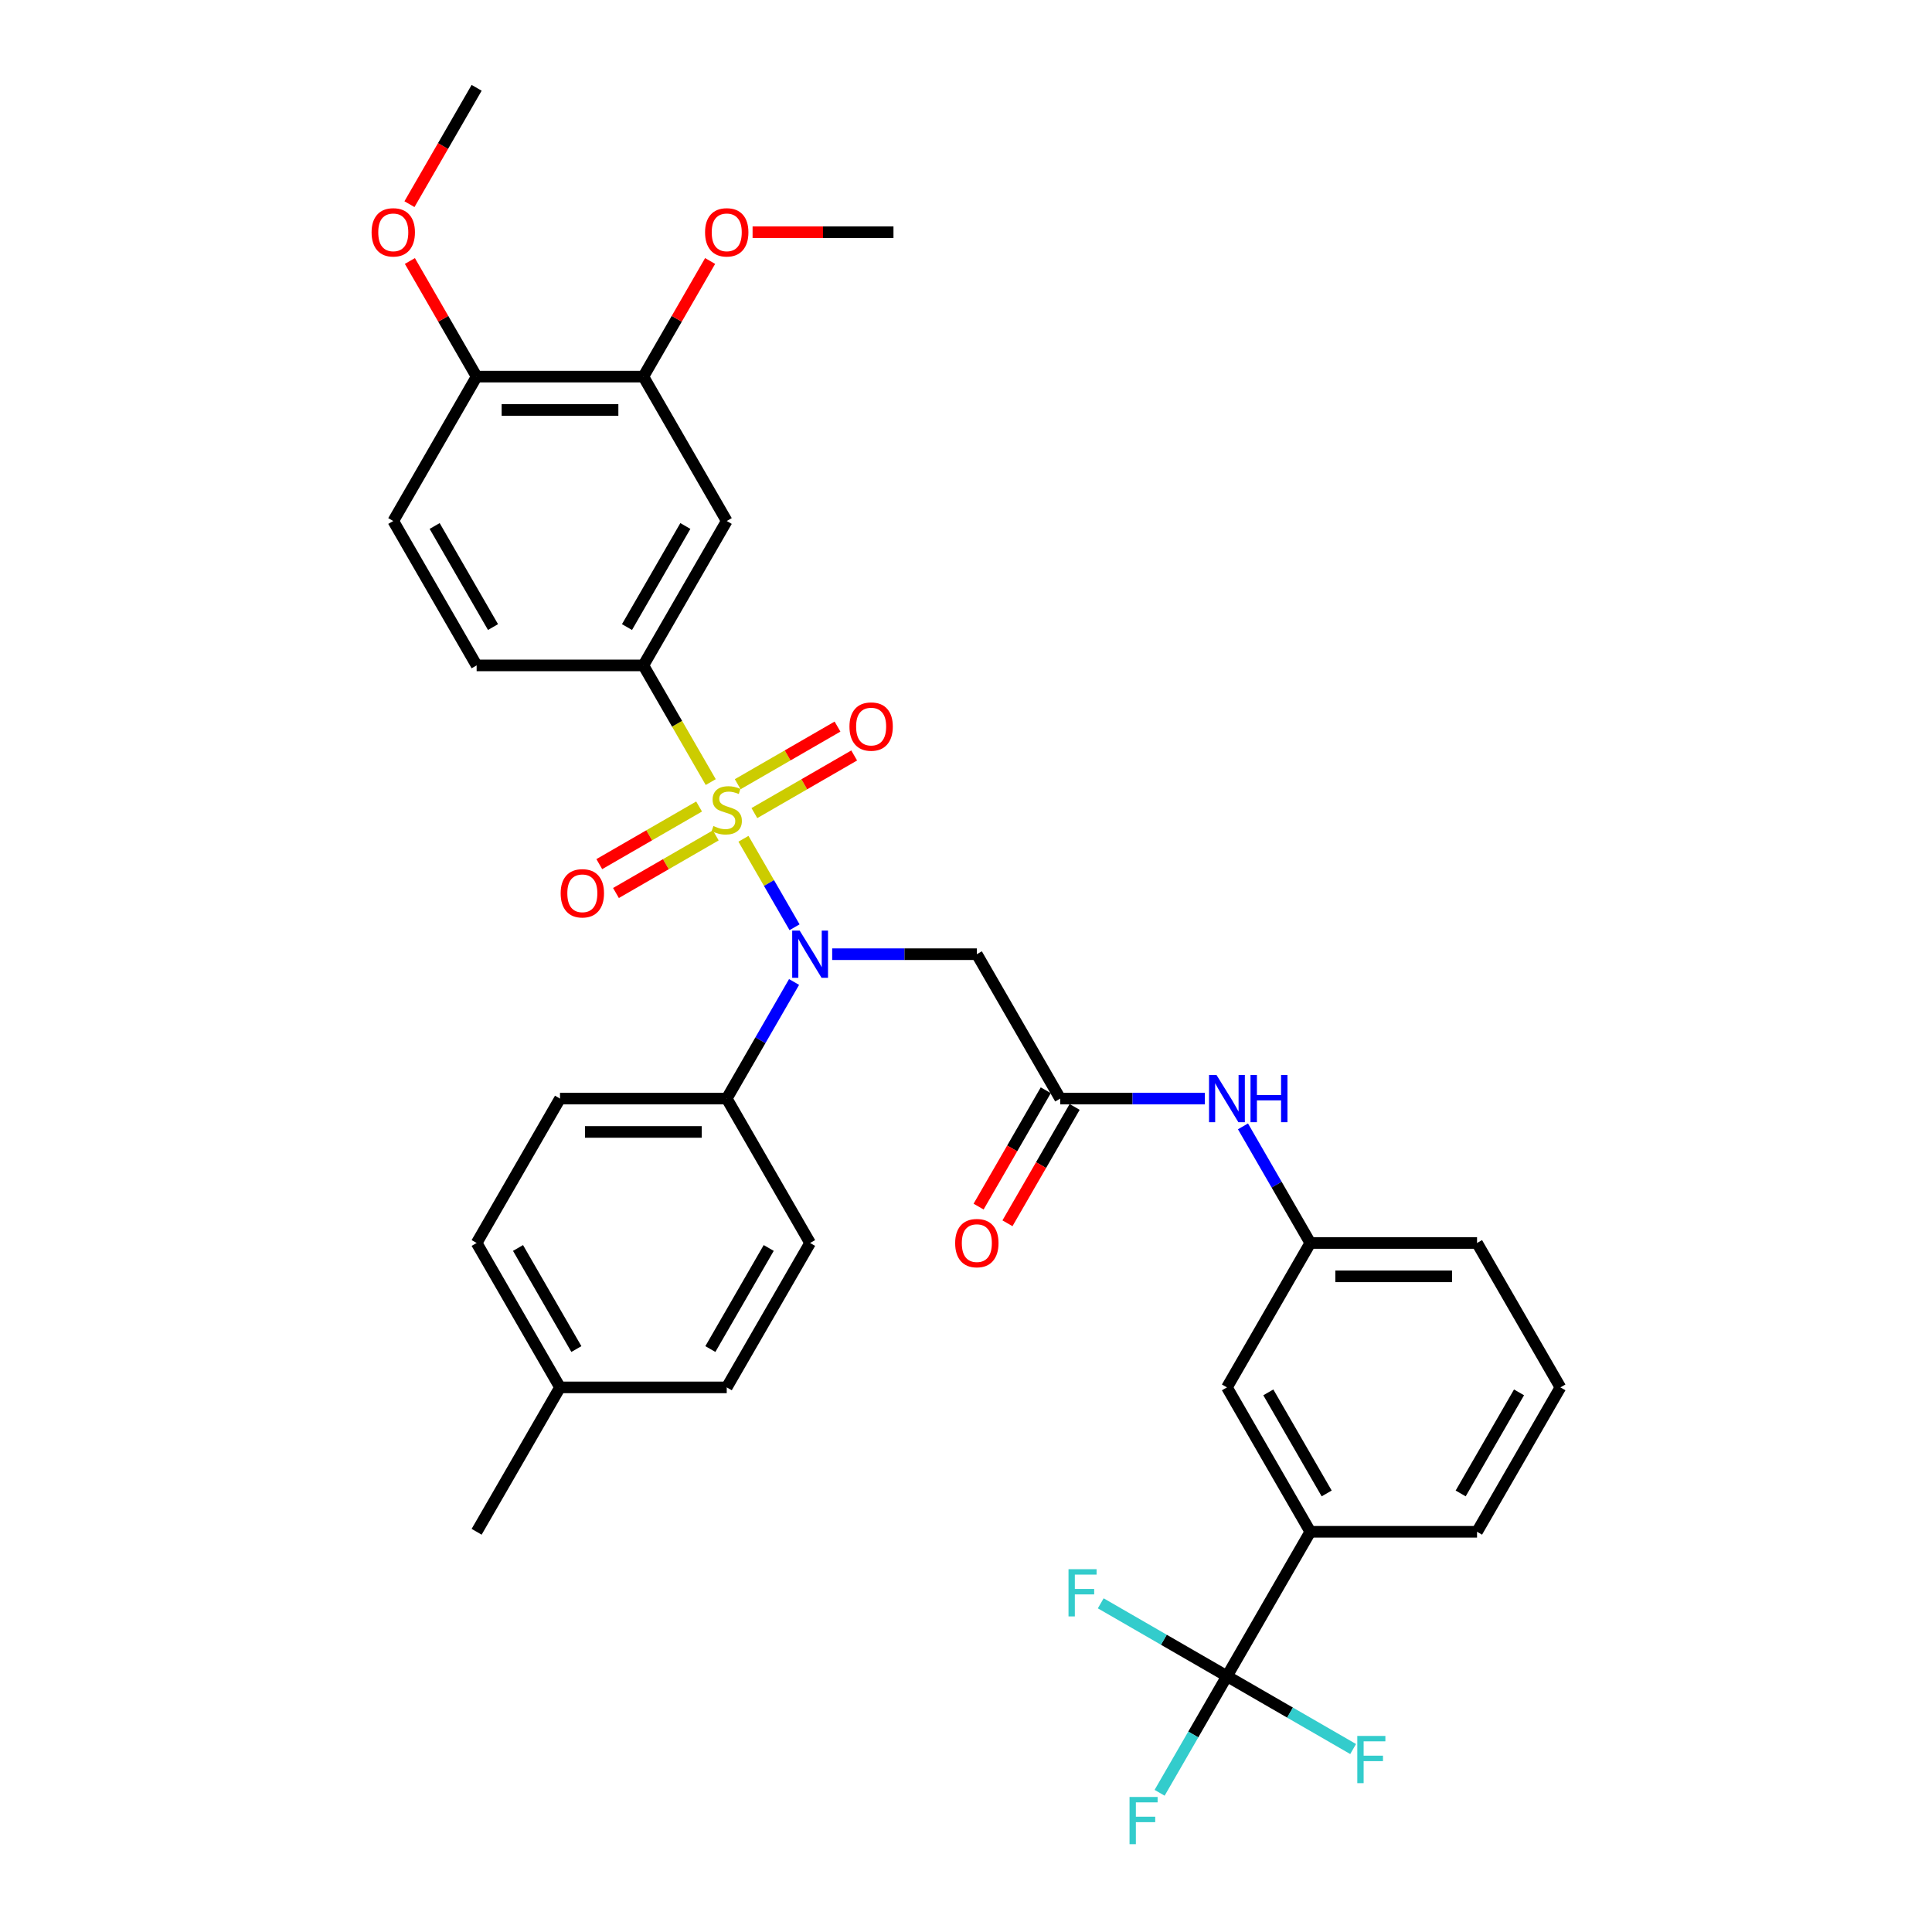 <?xml version='1.0' encoding='iso-8859-1'?>
<svg version='1.1' baseProfile='full'
              xmlns='http://www.w3.org/2000/svg'
                      xmlns:rdkit='http://www.rdkit.org/xml'
                      xmlns:xlink='http://www.w3.org/1999/xlink'
                  xml:space='preserve'
width='1000px' height='1000px' viewBox='0 0 1000 1000'>
<!-- END OF HEADER -->
<rect style='opacity:1.0;fill:#FFFFFF;stroke:none' width='1000' height='1000' x='0' y='0'> </rect>
<path class='bond-0' d='M 384.817,434.15 L 398.037,457.047' style='fill:none;fill-rule:evenodd;stroke:#CCCC00;stroke-width:6px;stroke-linecap:butt;stroke-linejoin:miter;stroke-opacity:1' />
<path class='bond-0' d='M 398.037,457.047 L 411.257,479.945' style='fill:none;fill-rule:evenodd;stroke:#0000FF;stroke-width:6px;stroke-linecap:butt;stroke-linejoin:miter;stroke-opacity:1' />
<path class='bond-1' d='M 367.876,404.807 L 350.442,374.609' style='fill:none;fill-rule:evenodd;stroke:#CCCC00;stroke-width:6px;stroke-linecap:butt;stroke-linejoin:miter;stroke-opacity:1' />
<path class='bond-1' d='M 350.442,374.609 L 333.007,344.411' style='fill:none;fill-rule:evenodd;stroke:#000000;stroke-width:6px;stroke-linecap:butt;stroke-linejoin:miter;stroke-opacity:1' />
<path class='bond-6' d='M 361.849,417.447 L 336.02,432.359' style='fill:none;fill-rule:evenodd;stroke:#CCCC00;stroke-width:6px;stroke-linecap:butt;stroke-linejoin:miter;stroke-opacity:1' />
<path class='bond-6' d='M 336.02,432.359 L 310.191,447.271' style='fill:none;fill-rule:evenodd;stroke:#FF0000;stroke-width:6px;stroke-linecap:butt;stroke-linejoin:miter;stroke-opacity:1' />
<path class='bond-6' d='M 370.479,432.394 L 344.65,447.307' style='fill:none;fill-rule:evenodd;stroke:#CCCC00;stroke-width:6px;stroke-linecap:butt;stroke-linejoin:miter;stroke-opacity:1' />
<path class='bond-6' d='M 344.65,447.307 L 318.822,462.219' style='fill:none;fill-rule:evenodd;stroke:#FF0000;stroke-width:6px;stroke-linecap:butt;stroke-linejoin:miter;stroke-opacity:1' />
<path class='bond-7' d='M 390.466,420.855 L 416.295,405.943' style='fill:none;fill-rule:evenodd;stroke:#CCCC00;stroke-width:6px;stroke-linecap:butt;stroke-linejoin:miter;stroke-opacity:1' />
<path class='bond-7' d='M 416.295,405.943 L 442.124,391.03' style='fill:none;fill-rule:evenodd;stroke:#FF0000;stroke-width:6px;stroke-linecap:butt;stroke-linejoin:miter;stroke-opacity:1' />
<path class='bond-7' d='M 381.836,405.907 L 407.665,390.995' style='fill:none;fill-rule:evenodd;stroke:#CCCC00;stroke-width:6px;stroke-linecap:butt;stroke-linejoin:miter;stroke-opacity:1' />
<path class='bond-7' d='M 407.665,390.995 L 433.493,376.083' style='fill:none;fill-rule:evenodd;stroke:#FF0000;stroke-width:6px;stroke-linecap:butt;stroke-linejoin:miter;stroke-opacity:1' />
<path class='bond-3' d='M 430.734,493.89 L 468.172,493.89' style='fill:none;fill-rule:evenodd;stroke:#0000FF;stroke-width:6px;stroke-linecap:butt;stroke-linejoin:miter;stroke-opacity:1' />
<path class='bond-3' d='M 468.172,493.89 L 505.61,493.89' style='fill:none;fill-rule:evenodd;stroke:#000000;stroke-width:6px;stroke-linecap:butt;stroke-linejoin:miter;stroke-opacity:1' />
<path class='bond-10' d='M 411.007,508.268 L 393.582,538.448' style='fill:none;fill-rule:evenodd;stroke:#0000FF;stroke-width:6px;stroke-linecap:butt;stroke-linejoin:miter;stroke-opacity:1' />
<path class='bond-10' d='M 393.582,538.448 L 376.157,568.629' style='fill:none;fill-rule:evenodd;stroke:#000000;stroke-width:6px;stroke-linecap:butt;stroke-linejoin:miter;stroke-opacity:1' />
<path class='bond-5' d='M 333.007,344.411 L 376.157,269.672' style='fill:none;fill-rule:evenodd;stroke:#000000;stroke-width:6px;stroke-linecap:butt;stroke-linejoin:miter;stroke-opacity:1' />
<path class='bond-5' d='M 324.532,324.57 L 354.737,272.253' style='fill:none;fill-rule:evenodd;stroke:#000000;stroke-width:6px;stroke-linecap:butt;stroke-linejoin:miter;stroke-opacity:1' />
<path class='bond-14' d='M 333.007,344.411 L 246.705,344.411' style='fill:none;fill-rule:evenodd;stroke:#000000;stroke-width:6px;stroke-linecap:butt;stroke-linejoin:miter;stroke-opacity:1' />
<path class='bond-2' d='M 635.062,867.586 L 678.212,792.847' style='fill:none;fill-rule:evenodd;stroke:#000000;stroke-width:6px;stroke-linecap:butt;stroke-linejoin:miter;stroke-opacity:1' />
<path class='bond-17' d='M 635.062,867.586 L 617.637,897.767' style='fill:none;fill-rule:evenodd;stroke:#000000;stroke-width:6px;stroke-linecap:butt;stroke-linejoin:miter;stroke-opacity:1' />
<path class='bond-17' d='M 617.637,897.767 L 600.212,927.947' style='fill:none;fill-rule:evenodd;stroke:#33CCCC;stroke-width:6px;stroke-linecap:butt;stroke-linejoin:miter;stroke-opacity:1' />
<path class='bond-18' d='M 635.062,867.586 L 602.404,848.731' style='fill:none;fill-rule:evenodd;stroke:#000000;stroke-width:6px;stroke-linecap:butt;stroke-linejoin:miter;stroke-opacity:1' />
<path class='bond-18' d='M 602.404,848.731 L 569.747,829.876' style='fill:none;fill-rule:evenodd;stroke:#33CCCC;stroke-width:6px;stroke-linecap:butt;stroke-linejoin:miter;stroke-opacity:1' />
<path class='bond-19' d='M 635.062,867.586 L 667.719,886.441' style='fill:none;fill-rule:evenodd;stroke:#000000;stroke-width:6px;stroke-linecap:butt;stroke-linejoin:miter;stroke-opacity:1' />
<path class='bond-19' d='M 667.719,886.441 L 700.377,905.296' style='fill:none;fill-rule:evenodd;stroke:#33CCCC;stroke-width:6px;stroke-linecap:butt;stroke-linejoin:miter;stroke-opacity:1' />
<path class='bond-4' d='M 505.61,493.89 L 548.76,568.629' style='fill:none;fill-rule:evenodd;stroke:#000000;stroke-width:6px;stroke-linecap:butt;stroke-linejoin:miter;stroke-opacity:1' />
<path class='bond-11' d='M 548.76,568.629 L 586.198,568.629' style='fill:none;fill-rule:evenodd;stroke:#000000;stroke-width:6px;stroke-linecap:butt;stroke-linejoin:miter;stroke-opacity:1' />
<path class='bond-11' d='M 586.198,568.629 L 623.635,568.629' style='fill:none;fill-rule:evenodd;stroke:#0000FF;stroke-width:6px;stroke-linecap:butt;stroke-linejoin:miter;stroke-opacity:1' />
<path class='bond-16' d='M 541.286,564.314 L 523.901,594.426' style='fill:none;fill-rule:evenodd;stroke:#000000;stroke-width:6px;stroke-linecap:butt;stroke-linejoin:miter;stroke-opacity:1' />
<path class='bond-16' d='M 523.901,594.426 L 506.516,624.537' style='fill:none;fill-rule:evenodd;stroke:#FF0000;stroke-width:6px;stroke-linecap:butt;stroke-linejoin:miter;stroke-opacity:1' />
<path class='bond-16' d='M 556.234,572.944 L 538.849,603.056' style='fill:none;fill-rule:evenodd;stroke:#000000;stroke-width:6px;stroke-linecap:butt;stroke-linejoin:miter;stroke-opacity:1' />
<path class='bond-16' d='M 538.849,603.056 L 521.464,633.167' style='fill:none;fill-rule:evenodd;stroke:#FF0000;stroke-width:6px;stroke-linecap:butt;stroke-linejoin:miter;stroke-opacity:1' />
<path class='bond-9' d='M 376.157,269.672 L 333.007,194.933' style='fill:none;fill-rule:evenodd;stroke:#000000;stroke-width:6px;stroke-linecap:butt;stroke-linejoin:miter;stroke-opacity:1' />
<path class='bond-8' d='M 678.212,792.847 L 635.062,718.108' style='fill:none;fill-rule:evenodd;stroke:#000000;stroke-width:6px;stroke-linecap:butt;stroke-linejoin:miter;stroke-opacity:1' />
<path class='bond-8' d='M 686.688,773.006 L 656.482,720.688' style='fill:none;fill-rule:evenodd;stroke:#000000;stroke-width:6px;stroke-linecap:butt;stroke-linejoin:miter;stroke-opacity:1' />
<path class='bond-36' d='M 678.212,792.847 L 764.514,792.847' style='fill:none;fill-rule:evenodd;stroke:#000000;stroke-width:6px;stroke-linecap:butt;stroke-linejoin:miter;stroke-opacity:1' />
<path class='bond-23' d='M 333.007,194.933 L 350.282,165.011' style='fill:none;fill-rule:evenodd;stroke:#000000;stroke-width:6px;stroke-linecap:butt;stroke-linejoin:miter;stroke-opacity:1' />
<path class='bond-23' d='M 350.282,165.011 L 367.557,135.089' style='fill:none;fill-rule:evenodd;stroke:#FF0000;stroke-width:6px;stroke-linecap:butt;stroke-linejoin:miter;stroke-opacity:1' />
<path class='bond-34' d='M 333.007,194.933 L 246.705,194.933' style='fill:none;fill-rule:evenodd;stroke:#000000;stroke-width:6px;stroke-linecap:butt;stroke-linejoin:miter;stroke-opacity:1' />
<path class='bond-34' d='M 320.062,212.193 L 259.651,212.193' style='fill:none;fill-rule:evenodd;stroke:#000000;stroke-width:6px;stroke-linecap:butt;stroke-linejoin:miter;stroke-opacity:1' />
<path class='bond-21' d='M 376.157,568.629 L 289.856,568.629' style='fill:none;fill-rule:evenodd;stroke:#000000;stroke-width:6px;stroke-linecap:butt;stroke-linejoin:miter;stroke-opacity:1' />
<path class='bond-21' d='M 363.212,585.889 L 302.801,585.889' style='fill:none;fill-rule:evenodd;stroke:#000000;stroke-width:6px;stroke-linecap:butt;stroke-linejoin:miter;stroke-opacity:1' />
<path class='bond-22' d='M 376.157,568.629 L 419.308,643.368' style='fill:none;fill-rule:evenodd;stroke:#000000;stroke-width:6px;stroke-linecap:butt;stroke-linejoin:miter;stroke-opacity:1' />
<path class='bond-15' d='M 643.363,583.007 L 660.788,613.188' style='fill:none;fill-rule:evenodd;stroke:#0000FF;stroke-width:6px;stroke-linecap:butt;stroke-linejoin:miter;stroke-opacity:1' />
<path class='bond-15' d='M 660.788,613.188 L 678.212,643.368' style='fill:none;fill-rule:evenodd;stroke:#000000;stroke-width:6px;stroke-linecap:butt;stroke-linejoin:miter;stroke-opacity:1' />
<path class='bond-12' d='M 246.705,194.933 L 203.555,269.672' style='fill:none;fill-rule:evenodd;stroke:#000000;stroke-width:6px;stroke-linecap:butt;stroke-linejoin:miter;stroke-opacity:1' />
<path class='bond-27' d='M 246.705,194.933 L 229.43,165.011' style='fill:none;fill-rule:evenodd;stroke:#000000;stroke-width:6px;stroke-linecap:butt;stroke-linejoin:miter;stroke-opacity:1' />
<path class='bond-27' d='M 229.43,165.011 L 212.155,135.089' style='fill:none;fill-rule:evenodd;stroke:#FF0000;stroke-width:6px;stroke-linecap:butt;stroke-linejoin:miter;stroke-opacity:1' />
<path class='bond-13' d='M 635.062,718.108 L 678.212,643.368' style='fill:none;fill-rule:evenodd;stroke:#000000;stroke-width:6px;stroke-linecap:butt;stroke-linejoin:miter;stroke-opacity:1' />
<path class='bond-20' d='M 246.705,344.411 L 203.555,269.672' style='fill:none;fill-rule:evenodd;stroke:#000000;stroke-width:6px;stroke-linecap:butt;stroke-linejoin:miter;stroke-opacity:1' />
<path class='bond-20' d='M 255.181,324.57 L 224.975,272.253' style='fill:none;fill-rule:evenodd;stroke:#000000;stroke-width:6px;stroke-linecap:butt;stroke-linejoin:miter;stroke-opacity:1' />
<path class='bond-30' d='M 678.212,643.368 L 764.514,643.368' style='fill:none;fill-rule:evenodd;stroke:#000000;stroke-width:6px;stroke-linecap:butt;stroke-linejoin:miter;stroke-opacity:1' />
<path class='bond-30' d='M 691.158,660.629 L 751.569,660.629' style='fill:none;fill-rule:evenodd;stroke:#000000;stroke-width:6px;stroke-linecap:butt;stroke-linejoin:miter;stroke-opacity:1' />
<path class='bond-24' d='M 289.856,568.629 L 246.705,643.368' style='fill:none;fill-rule:evenodd;stroke:#000000;stroke-width:6px;stroke-linecap:butt;stroke-linejoin:miter;stroke-opacity:1' />
<path class='bond-25' d='M 419.308,643.368 L 376.157,718.108' style='fill:none;fill-rule:evenodd;stroke:#000000;stroke-width:6px;stroke-linecap:butt;stroke-linejoin:miter;stroke-opacity:1' />
<path class='bond-25' d='M 397.888,645.949 L 367.682,698.266' style='fill:none;fill-rule:evenodd;stroke:#000000;stroke-width:6px;stroke-linecap:butt;stroke-linejoin:miter;stroke-opacity:1' />
<path class='bond-32' d='M 389.534,120.194 L 425.997,120.194' style='fill:none;fill-rule:evenodd;stroke:#FF0000;stroke-width:6px;stroke-linecap:butt;stroke-linejoin:miter;stroke-opacity:1' />
<path class='bond-32' d='M 425.997,120.194 L 462.459,120.194' style='fill:none;fill-rule:evenodd;stroke:#000000;stroke-width:6px;stroke-linecap:butt;stroke-linejoin:miter;stroke-opacity:1' />
<path class='bond-35' d='M 246.705,643.368 L 289.856,718.108' style='fill:none;fill-rule:evenodd;stroke:#000000;stroke-width:6px;stroke-linecap:butt;stroke-linejoin:miter;stroke-opacity:1' />
<path class='bond-35' d='M 268.126,645.949 L 298.331,698.266' style='fill:none;fill-rule:evenodd;stroke:#000000;stroke-width:6px;stroke-linecap:butt;stroke-linejoin:miter;stroke-opacity:1' />
<path class='bond-26' d='M 376.157,718.108 L 289.856,718.108' style='fill:none;fill-rule:evenodd;stroke:#000000;stroke-width:6px;stroke-linecap:butt;stroke-linejoin:miter;stroke-opacity:1' />
<path class='bond-31' d='M 289.856,718.108 L 246.705,792.847' style='fill:none;fill-rule:evenodd;stroke:#000000;stroke-width:6px;stroke-linecap:butt;stroke-linejoin:miter;stroke-opacity:1' />
<path class='bond-33' d='M 211.935,105.678 L 229.32,75.566' style='fill:none;fill-rule:evenodd;stroke:#FF0000;stroke-width:6px;stroke-linecap:butt;stroke-linejoin:miter;stroke-opacity:1' />
<path class='bond-33' d='M 229.32,75.566 L 246.705,45.455' style='fill:none;fill-rule:evenodd;stroke:#000000;stroke-width:6px;stroke-linecap:butt;stroke-linejoin:miter;stroke-opacity:1' />
<path class='bond-28' d='M 764.514,792.847 L 807.665,718.108' style='fill:none;fill-rule:evenodd;stroke:#000000;stroke-width:6px;stroke-linecap:butt;stroke-linejoin:miter;stroke-opacity:1' />
<path class='bond-28' d='M 756.039,773.006 L 786.244,720.688' style='fill:none;fill-rule:evenodd;stroke:#000000;stroke-width:6px;stroke-linecap:butt;stroke-linejoin:miter;stroke-opacity:1' />
<path class='bond-29' d='M 807.665,718.108 L 764.514,643.368' style='fill:none;fill-rule:evenodd;stroke:#000000;stroke-width:6px;stroke-linecap:butt;stroke-linejoin:miter;stroke-opacity:1' />
<path  class='atom-0' d='M 369.253 427.539
Q 369.53 427.643, 370.669 428.126
Q 371.808 428.609, 373.051 428.92
Q 374.328 429.196, 375.571 429.196
Q 377.883 429.196, 379.23 428.091
Q 380.576 426.952, 380.576 424.985
Q 380.576 423.638, 379.886 422.81
Q 379.23 421.981, 378.194 421.533
Q 377.159 421.084, 375.433 420.566
Q 373.258 419.91, 371.946 419.289
Q 370.669 418.667, 369.737 417.356
Q 368.839 416.044, 368.839 413.834
Q 368.839 410.762, 370.91 408.864
Q 373.016 406.965, 377.159 406.965
Q 379.989 406.965, 383.2 408.311
L 382.406 410.969
Q 379.471 409.761, 377.262 409.761
Q 374.88 409.761, 373.568 410.762
Q 372.257 411.729, 372.291 413.42
Q 372.291 414.732, 372.947 415.526
Q 373.637 416.32, 374.604 416.769
Q 375.605 417.217, 377.262 417.735
Q 379.471 418.426, 380.783 419.116
Q 382.095 419.807, 383.027 421.222
Q 383.994 422.603, 383.994 424.985
Q 383.994 428.368, 381.715 430.197
Q 379.471 431.992, 375.709 431.992
Q 373.534 431.992, 371.877 431.509
Q 370.254 431.06, 368.321 430.266
L 369.253 427.539
' fill='#CCCC00'/>
<path  class='atom-1' d='M 413.906 481.67
L 421.914 494.615
Q 422.708 495.892, 423.986 498.205
Q 425.263 500.518, 425.332 500.656
L 425.332 481.67
L 428.577 481.67
L 428.577 506.11
L 425.228 506.11
L 416.633 491.957
Q 415.632 490.3, 414.562 488.401
Q 413.526 486.502, 413.215 485.916
L 413.215 506.11
L 410.039 506.11
L 410.039 481.67
L 413.906 481.67
' fill='#0000FF'/>
<path  class='atom-7' d='M 290.199 462.37
Q 290.199 456.502, 293.099 453.222
Q 295.999 449.943, 301.418 449.943
Q 306.838 449.943, 309.738 453.222
Q 312.637 456.502, 312.637 462.37
Q 312.637 468.308, 309.703 471.691
Q 306.769 475.039, 301.418 475.039
Q 296.033 475.039, 293.099 471.691
Q 290.199 468.342, 290.199 462.37
M 301.418 472.278
Q 305.146 472.278, 307.149 469.792
Q 309.185 467.272, 309.185 462.37
Q 309.185 457.572, 307.149 455.156
Q 305.146 452.705, 301.418 452.705
Q 297.69 452.705, 295.653 455.121
Q 293.651 457.538, 293.651 462.37
Q 293.651 467.307, 295.653 469.792
Q 297.69 472.278, 301.418 472.278
' fill='#FF0000'/>
<path  class='atom-8' d='M 439.678 376.069
Q 439.678 370.2, 442.577 366.921
Q 445.477 363.642, 450.897 363.642
Q 456.316 363.642, 459.216 366.921
Q 462.116 370.2, 462.116 376.069
Q 462.116 382.007, 459.182 385.39
Q 456.247 388.738, 450.897 388.738
Q 445.511 388.738, 442.577 385.39
Q 439.678 382.041, 439.678 376.069
M 450.897 385.976
Q 454.625 385.976, 456.627 383.491
Q 458.664 380.971, 458.664 376.069
Q 458.664 371.271, 456.627 368.854
Q 454.625 366.403, 450.897 366.403
Q 447.168 366.403, 445.132 368.82
Q 443.13 371.236, 443.13 376.069
Q 443.13 381.005, 445.132 383.491
Q 447.168 385.976, 450.897 385.976
' fill='#FF0000'/>
<path  class='atom-12' d='M 629.659 556.409
L 637.668 569.354
Q 638.462 570.631, 639.739 572.944
Q 641.017 575.257, 641.086 575.395
L 641.086 556.409
L 644.33 556.409
L 644.33 580.849
L 640.982 580.849
L 632.386 566.696
Q 631.385 565.039, 630.315 563.14
Q 629.28 561.242, 628.969 560.655
L 628.969 580.849
L 625.793 580.849
L 625.793 556.409
L 629.659 556.409
' fill='#0000FF'/>
<path  class='atom-12' d='M 647.265 556.409
L 650.579 556.409
L 650.579 566.799
L 663.075 566.799
L 663.075 556.409
L 666.389 556.409
L 666.389 580.849
L 663.075 580.849
L 663.075 569.561
L 650.579 569.561
L 650.579 580.849
L 647.265 580.849
L 647.265 556.409
' fill='#0000FF'/>
<path  class='atom-17' d='M 494.39 643.437
Q 494.39 637.569, 497.29 634.289
Q 500.19 631.01, 505.61 631.01
Q 511.029 631.01, 513.929 634.289
Q 516.829 637.569, 516.829 643.437
Q 516.829 649.375, 513.895 652.758
Q 510.96 656.106, 505.61 656.106
Q 500.224 656.106, 497.29 652.758
Q 494.39 649.409, 494.39 643.437
M 505.61 653.345
Q 509.338 653.345, 511.34 650.859
Q 513.377 648.339, 513.377 643.437
Q 513.377 638.639, 511.34 636.223
Q 509.338 633.772, 505.61 633.772
Q 501.881 633.772, 499.845 636.188
Q 497.842 638.604, 497.842 643.437
Q 497.842 648.374, 499.845 650.859
Q 501.881 653.345, 505.61 653.345
' fill='#FF0000'/>
<path  class='atom-18' d='M 584.644 930.105
L 599.178 930.105
L 599.178 932.901
L 587.924 932.901
L 587.924 940.323
L 597.935 940.323
L 597.935 943.154
L 587.924 943.154
L 587.924 954.545
L 584.644 954.545
L 584.644 930.105
' fill='#33CCCC'/>
<path  class='atom-19' d='M 553.056 812.215
L 567.589 812.215
L 567.589 815.011
L 556.335 815.011
L 556.335 822.433
L 566.346 822.433
L 566.346 825.264
L 556.335 825.264
L 556.335 836.656
L 553.056 836.656
L 553.056 812.215
' fill='#33CCCC'/>
<path  class='atom-20' d='M 702.534 898.516
L 717.068 898.516
L 717.068 901.313
L 705.814 901.313
L 705.814 908.734
L 715.825 908.734
L 715.825 911.565
L 705.814 911.565
L 705.814 922.957
L 702.534 922.957
L 702.534 898.516
' fill='#33CCCC'/>
<path  class='atom-24' d='M 364.938 120.263
Q 364.938 114.394, 367.838 111.115
Q 370.738 107.835, 376.157 107.835
Q 381.577 107.835, 384.477 111.115
Q 387.377 114.394, 387.377 120.263
Q 387.377 126.2, 384.442 129.583
Q 381.508 132.932, 376.157 132.932
Q 370.772 132.932, 367.838 129.583
Q 364.938 126.235, 364.938 120.263
M 376.157 130.17
Q 379.886 130.17, 381.888 127.685
Q 383.925 125.165, 383.925 120.263
Q 383.925 115.464, 381.888 113.048
Q 379.886 110.597, 376.157 110.597
Q 372.429 110.597, 370.393 113.013
Q 368.39 115.43, 368.39 120.263
Q 368.39 125.199, 370.393 127.685
Q 372.429 130.17, 376.157 130.17
' fill='#FF0000'/>
<path  class='atom-28' d='M 192.335 120.263
Q 192.335 114.394, 195.235 111.115
Q 198.135 107.835, 203.555 107.835
Q 208.974 107.835, 211.874 111.115
Q 214.774 114.394, 214.774 120.263
Q 214.774 126.2, 211.84 129.583
Q 208.905 132.932, 203.555 132.932
Q 198.169 132.932, 195.235 129.583
Q 192.335 126.235, 192.335 120.263
M 203.555 130.17
Q 207.283 130.17, 209.285 127.685
Q 211.322 125.165, 211.322 120.263
Q 211.322 115.464, 209.285 113.048
Q 207.283 110.597, 203.555 110.597
Q 199.826 110.597, 197.79 113.013
Q 195.788 115.43, 195.788 120.263
Q 195.788 125.199, 197.79 127.685
Q 199.826 130.17, 203.555 130.17
' fill='#FF0000'/>
</svg>
